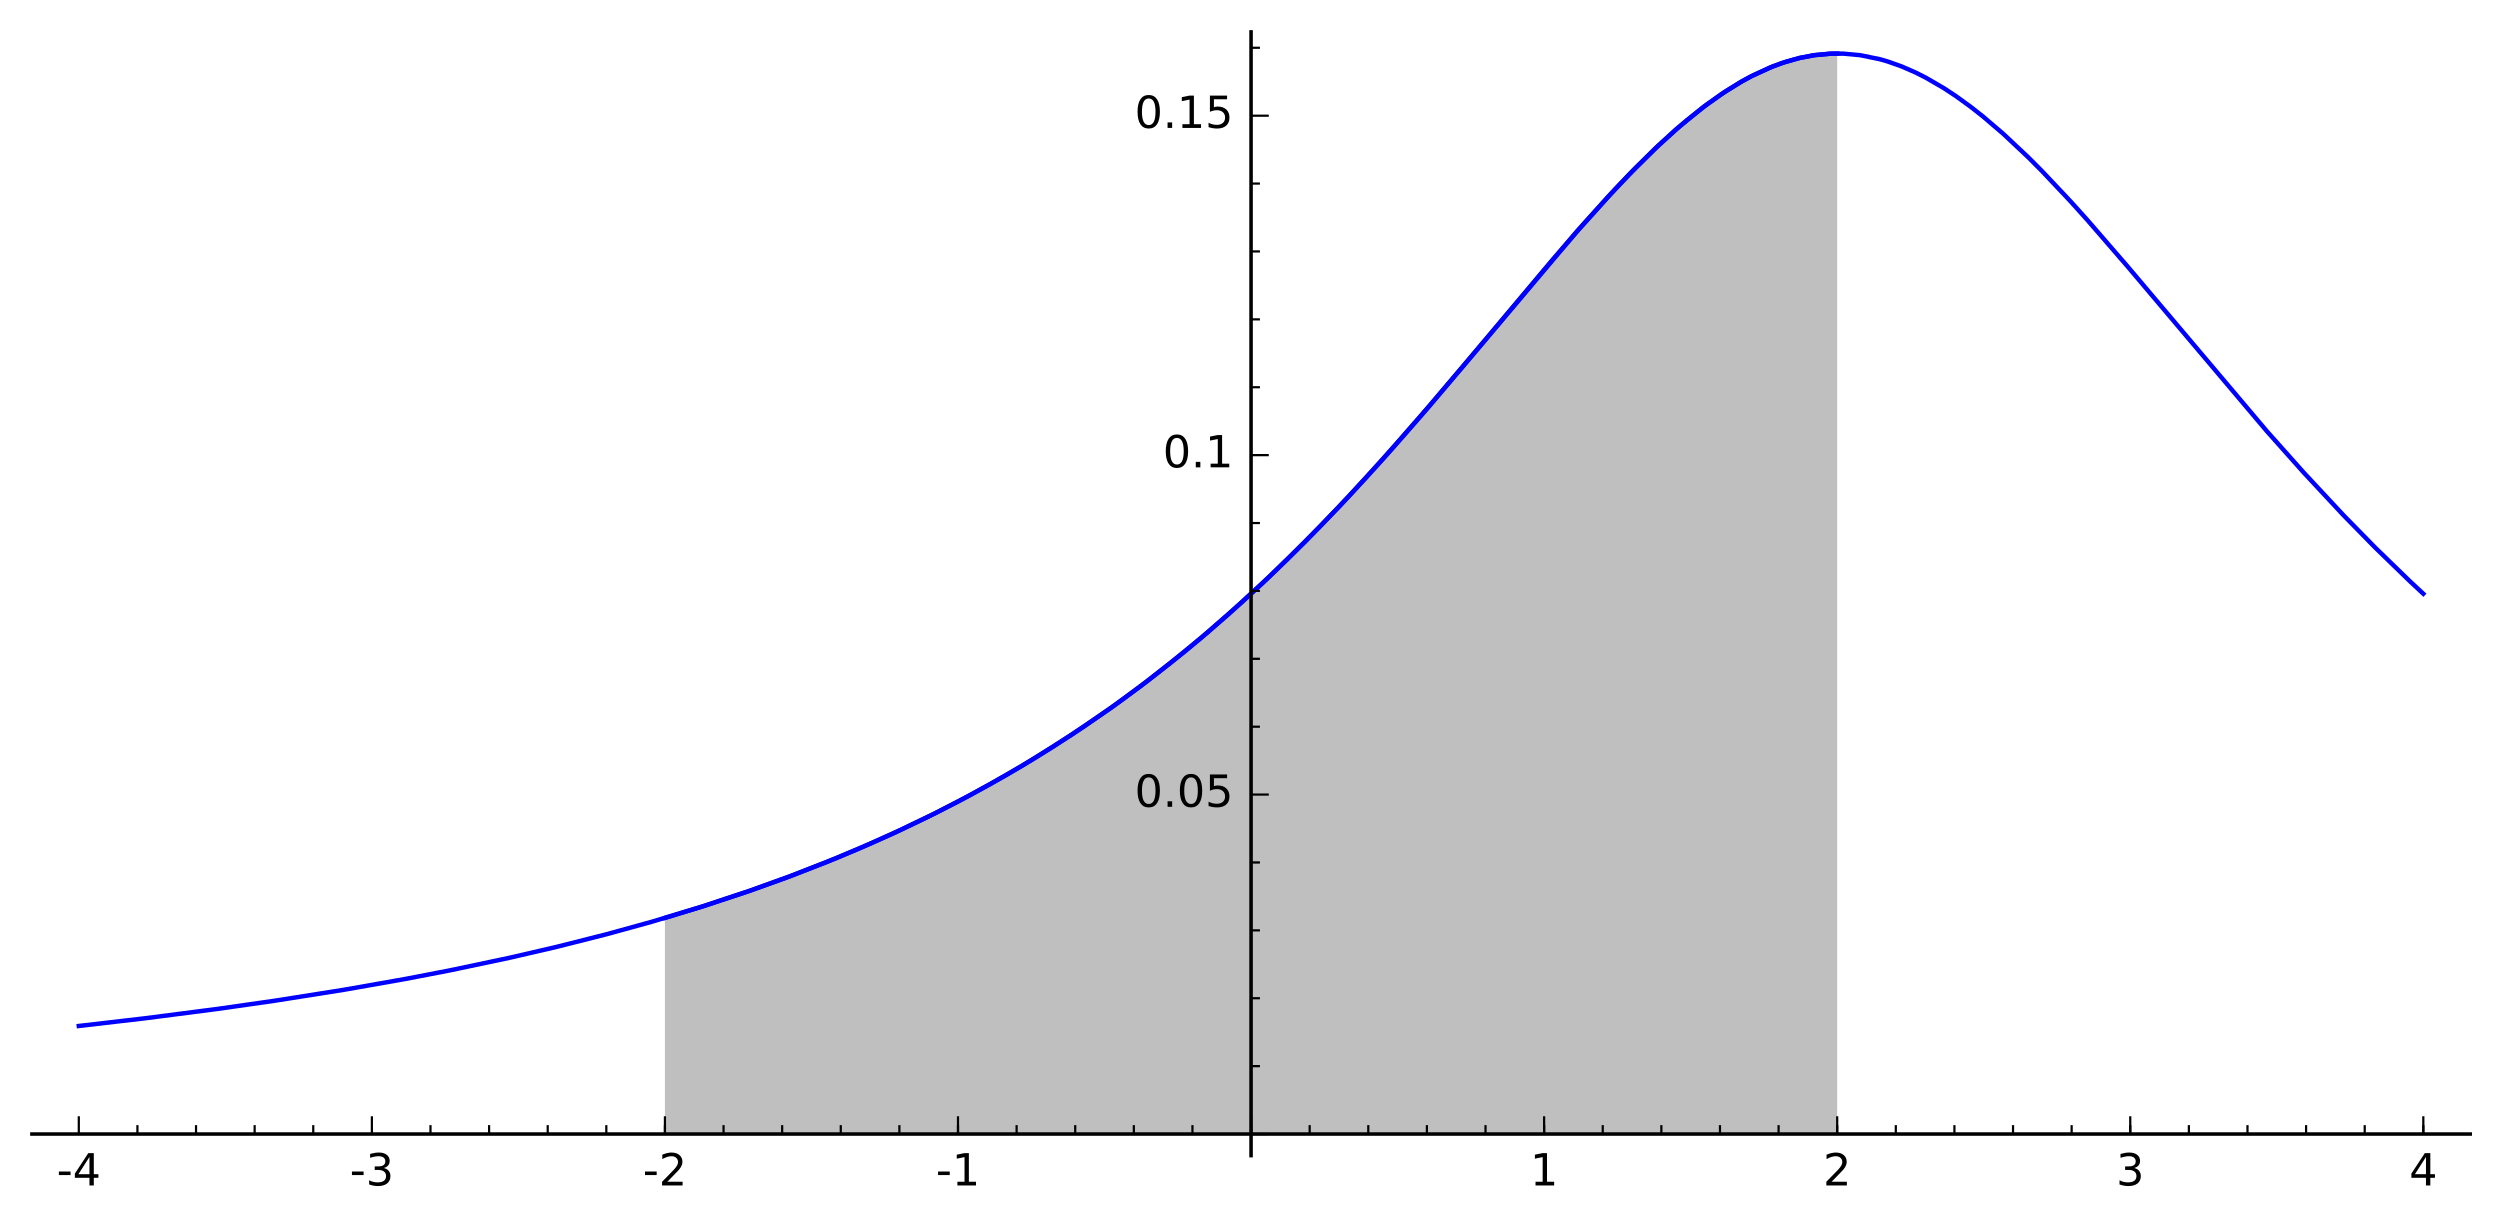 <?xml version="1.0" encoding="utf-8" standalone="no"?>
<!DOCTYPE svg PUBLIC "-//W3C//DTD SVG 1.1//EN"
  "http://www.w3.org/Graphics/SVG/1.1/DTD/svg11.dtd">
<!-- Created with matplotlib (http://matplotlib.org/) -->
<svg height="276pt" version="1.1" viewBox="0 0 564 276" width="564pt" xmlns="http://www.w3.org/2000/svg" xmlns:xlink="http://www.w3.org/1999/xlink">
 <defs>
  <style type="text/css">
*{stroke-linecap:butt;stroke-linejoin:round;stroke-miterlimit:100000;}
  </style>
 </defs>
 <g id="figure_1">
  <g id="patch_1">
   <path d="M 0 276.714 
L 564.48 276.714 
L 564.48 0 
L 0 0 
z
" style="fill:#ffffff;"/>
  </g>
  <g id="axes_1">
   <g id="patch_2">
    <path d="M 7.2 260.711 
L 557.28 260.711 
L 557.28 7.2 
L 7.2 7.2 
z
" style="fill:#ffffff;"/>
   </g>
   <g id="patch_3">
    <path clip-path="url(#p74b4bbeefa)" d="M 150.009 255.836 
L 150.009 207.083 
L 151.871 206.53 
L 152.857 206.234 
L 153.899 205.917 
L 154.895 205.613 
L 157 204.96 
L 157.442 204.822 
L 158.706 204.423 
L 160.769 203.763 
L 161.635 203.482 
L 163.241 202.956 
L 164.251 202.622 
L 165.595 202.172 
L 166.991 201.7 
L 168.88 201.052 
L 169.979 200.67 
L 171.928 199.984 
L 172.586 199.75 
L 174.289 199.137 
L 175.289 198.773 
L 176.358 198.381 
L 177.481 197.965 
L 179.618 197.161 
L 180.675 196.759 
L 181.549 196.423 
L 183.731 195.573 
L 184.056 195.445 
L 186.456 194.488 
L 187.406 194.104 
L 188.013 193.857 
L 190.246 192.937 
L 190.64 192.772 
L 192.964 191.792 
L 193.692 191.48 
L 195.166 190.844 
L 196.09 190.44 
L 197.851 189.662 
L 198.713 189.277 
L 200.908 188.283 
L 201.587 187.972 
L 203.023 187.307 
L 204.081 186.812 
L 205.967 185.917 
L 207.392 185.231 
L 208.542 184.672 
L 209.306 184.296 
L 211.004 183.453 
L 212.936 182.478 
L 213.495 182.193 
L 214.493 181.68 
L 216.097 180.847 
L 217.926 179.881 
L 219.625 178.97 
L 221.106 178.165 
L 221.497 177.951 
L 223.257 176.977 
L 224.34 176.369 
L 225.958 175.451 
L 226.921 174.898 
L 228.464 174.003 
L 230.212 172.973 
L 230.489 172.808 
L 232.731 171.461 
L 233.988 170.693 
L 235.545 169.731 
L 236.577 169.085 
L 237.317 168.619 
L 238.996 167.549 
L 240.232 166.752 
L 242.297 165.4 
L 243.587 164.542 
L 244.684 163.806 
L 245.549 163.22 
L 246.736 162.408 
L 247.967 161.558 
L 250.074 160.082 
L 251.014 159.414 
L 252.052 158.67 
L 253.665 157.501 
L 255.497 156.154 
L 255.85 155.892 
L 257.302 154.805 
L 259.06 153.473 
L 259.741 152.951 
L 261.162 151.852 
L 262.374 150.904 
L 264.037 149.588 
L 265.706 148.249 
L 267.225 147.014 
L 267.695 146.628 
L 270.095 144.638 
L 270.836 144.015 
L 272.504 142.6 
L 273.806 141.481 
L 274.877 140.553 
L 276.843 138.829 
L 276.983 138.705 
L 279.149 136.771 
L 280.084 135.926 
L 282.15 134.038 
L 283.494 132.794 
L 284.622 131.74 
L 285.509 130.905 
L 286.232 130.22 
L 288.154 128.382 
L 289.68 126.905 
L 290.436 126.167 
L 292.787 123.848 
L 293.986 122.65 
L 295.397 121.229 
L 296.263 120.349 
L 297.913 118.66 
L 299.139 117.393 
L 300.144 116.348 
L 301.014 115.437 
L 302.953 113.39 
L 304.229 112.029 
L 305.775 110.369 
L 306.936 109.111 
L 307.947 108.01 
L 310.001 105.755 
L 311.464 104.132 
L 311.897 103.651 
L 313.28 102.104 
L 315.324 99.8 
L 315.947 99.092 
L 317.075 97.808 
L 318.664 95.988 
L 320.748 93.585 
L 321.61 92.586 
L 323.078 90.877 
L 324.752 88.918 
L 326.077 87.361 
L 326.683 86.647 
L 328.348 84.679 
L 329.954 82.774 
L 330.424 82.217 
L 332.421 79.838 
L 332.889 79.28 
L 335.004 76.754 
L 336.452 75.022 
L 336.834 74.563 
L 339.325 71.582 
L 340.308 70.405 
L 341.147 69.401 
L 342.545 67.73 
L 344.56 65.327 
L 345.483 64.229 
L 346.562 62.948 
L 347.697 61.605 
L 348.912 60.171 
L 350.882 57.859 
L 351.714 56.888 
L 352.807 55.616 
L 354.973 53.117 
L 355.522 52.488 
L 357.102 50.689 
L 358.699 48.89 
L 359.849 47.606 
L 361.64 45.63 
L 362.771 44.397 
L 364.102 42.963 
L 365.13 41.868 
L 366.906 40.002 
L 367.586 39.298 
L 368.891 37.963 
L 370.602 36.244 
L 371.724 35.139 
L 373.558 33.372 
L 374.694 32.302 
L 376.372 30.76 
L 377.89 29.405 
L 378.797 28.613 
L 379.58 27.942 
L 380.632 27.058 
L 382.685 25.391 
L 384.287 24.148 
L 384.788 23.769 
L 386.843 22.271 
L 387.908 21.53 
L 389.313 20.59 
L 390.907 19.578 
L 392.261 18.763 
L 393.037 18.316 
L 394.389 17.571 
L 395.293 17.097 
L 397.143 16.19 
L 398.51 15.576 
L 399.382 15.209 
L 400.993 14.582 
L 402.78 13.966 
L 403.718 13.677 
L 405.787 13.122 
L 406.987 12.853 
L 408.4 12.588 
L 409.241 12.456 
L 410.983 12.245 
L 411.254 12.219 
L 412.882 12.11 
L 414.471 12.075 
L 414.471 255.836 
z
" style="fill:#808080;opacity:0.5;"/>
   </g>
   <g id="line2d_1">
    <path clip-path="url(#p74b4bbeefa)" d="M 150.009 207.083 
L 158.706 204.423 
L 168.88 201.052 
L 177.481 197.965 
L 186.456 194.488 
L 193.692 191.48 
L 201.587 187.972 
L 209.306 184.296 
L 216.097 180.847 
L 223.257 176.977 
L 230.489 172.808 
L 237.317 168.619 
L 244.684 163.806 
L 251.014 159.414 
L 257.302 154.805 
L 264.037 149.588 
L 270.836 144.015 
L 276.983 138.705 
L 284.622 131.74 
L 290.436 126.167 
L 297.913 118.66 
L 304.229 112.029 
L 311.897 103.651 
L 320.748 93.585 
L 330.424 82.217 
L 355.522 52.488 
L 362.771 44.397 
L 368.891 37.963 
L 373.558 33.372 
L 377.89 29.405 
L 380.632 27.058 
L 384.788 23.769 
L 389.313 20.59 
L 393.037 18.316 
L 395.293 17.097 
L 399.382 15.209 
L 402.78 13.966 
L 405.787 13.122 
L 409.241 12.456 
L 412.882 12.11 
L 414.471 12.075 
L 414.471 12.075 
" style="fill:none;stroke:#0000ff;stroke-linecap:square;"/>
   </g>
   <g id="line2d_2">
    <path clip-path="url(#p74b4bbeefa)" d="M 17.778 231.46 
L 32.763 229.717 
L 49.13 227.602 
L 62.183 225.734 
L 77.685 223.278 
L 91.443 220.852 
L 101.505 218.912 
L 114.943 216.077 
L 125.629 213.6 
L 136.85 210.761 
L 146.974 207.968 
L 158.162 204.595 
L 169.216 200.936 
L 178.735 197.495 
L 188.752 193.554 
L 196.541 190.242 
L 203.042 187.298 
L 211.205 183.352 
L 218.66 179.49 
L 226.964 174.874 
L 233.09 171.242 
L 241.677 165.808 
L 249.972 160.153 
L 253.184 157.851 
L 259.03 153.495 
L 267.381 146.886 
L 272.488 142.614 
L 280 136.002 
L 286.299 130.157 
L 294.342 122.293 
L 301.96 114.441 
L 308.047 107.9 
L 314.733 100.468 
L 322.638 91.39 
L 334.82 76.973 
L 350.226 58.627 
L 356.752 51.086 
L 364.498 42.539 
L 367.652 39.23 
L 374.083 32.875 
L 378.547 28.83 
L 384.199 24.215 
L 388.275 21.28 
L 392.668 18.527 
L 395.055 17.22 
L 399.942 14.983 
L 401.964 14.237 
L 406.119 13.044 
L 409.45 12.426 
L 413.027 12.104 
L 415.847 12.102 
L 419.656 12.449 
L 424.127 13.368 
L 425.884 13.878 
L 429.039 14.998 
L 432.284 16.42 
L 434.476 17.53 
L 438.523 19.882 
L 441.25 21.679 
L 444.68 24.167 
L 447.346 26.265 
L 451.91 30.166 
L 457.584 35.498 
L 460.712 38.637 
L 467.144 45.457 
L 470.968 49.705 
L 480.043 60.188 
L 511.405 97.28 
L 519.682 106.571 
L 528.727 116.274 
L 535.891 123.585 
L 543.741 131.196 
L 546.702 133.955 
L 546.702 133.955 
" style="fill:none;stroke:#0000ff;stroke-linecap:square;"/>
   </g>
   <g id="patch_4">
    <path d="M 7.2 255.836 
L 557.28 255.836 
" style="fill:none;stroke:#000000;stroke-linecap:square;stroke-linejoin:miter;stroke-width:0.8;"/>
   </g>
   <g id="patch_5">
    <path d="M 282.24 260.711 
L 282.24 7.2 
" style="fill:none;stroke:#000000;stroke-linecap:square;stroke-linejoin:miter;stroke-width:0.8;"/>
   </g>
   <g id="matplotlib.axis_1">
    <g id="xtick_1">
     <g id="line2d_3">
      <defs>
       <path d="M 0 0 
L 0 -4 
" id="m18d51a05ed" style="stroke:#000000;stroke-width:0.5;"/>
      </defs>
      <g>
       <use style="stroke:#000000;stroke-width:0.5;" x="17.778" xlink:href="#m18d51a05ed" y="255.836"/>
      </g>
     </g>
     <g id="text_1">
      <!-- -4 -->
      <defs>
       <path d="M 4.891 31.391 
L 31.203 31.391 
L 31.203 23.391 
L 4.891 23.391 
z
" id="BitstreamVeraSans-Roman-2d"/>
       <path d="M 37.797 64.312 
L 12.891 25.391 
L 37.797 25.391 
z
M 35.203 72.906 
L 47.609 72.906 
L 47.609 25.391 
L 58.016 25.391 
L 58.016 17.188 
L 47.609 17.188 
L 47.609 0 
L 37.797 0 
L 37.797 17.188 
L 4.891 17.188 
L 4.891 26.703 
z
" id="BitstreamVeraSans-Roman-34"/>
      </defs>
      <g transform="translate(12.793 267.434)scale(0.1 -0.1)">
       <use xlink:href="#BitstreamVeraSans-Roman-2d"/>
       <use x="36.084" xlink:href="#BitstreamVeraSans-Roman-34"/>
      </g>
     </g>
    </g>
    <g id="xtick_2">
     <g id="line2d_4">
      <g>
       <use style="stroke:#000000;stroke-width:0.5;" x="83.894" xlink:href="#m18d51a05ed" y="255.836"/>
      </g>
     </g>
     <g id="text_2">
      <!-- -3 -->
      <defs>
       <path d="M 40.578 39.312 
Q 47.656 37.797 51.625 33 
Q 55.609 28.219 55.609 21.188 
Q 55.609 10.406 48.188 4.484 
Q 40.766 -1.422 27.094 -1.422 
Q 22.516 -1.422 17.656 -0.516 
Q 12.797 0.391 7.625 2.203 
L 7.625 11.719 
Q 11.719 9.328 16.594 8.109 
Q 21.484 6.891 26.812 6.891 
Q 36.078 6.891 40.938 10.547 
Q 45.797 14.203 45.797 21.188 
Q 45.797 27.641 41.281 31.266 
Q 36.766 34.906 28.719 34.906 
L 20.219 34.906 
L 20.219 43.016 
L 29.109 43.016 
Q 36.375 43.016 40.234 45.922 
Q 44.094 48.828 44.094 54.297 
Q 44.094 59.906 40.109 62.906 
Q 36.141 65.922 28.719 65.922 
Q 24.656 65.922 20.016 65.031 
Q 15.375 64.156 9.812 62.312 
L 9.812 71.094 
Q 15.438 72.656 20.344 73.438 
Q 25.25 74.219 29.594 74.219 
Q 40.828 74.219 47.359 69.109 
Q 53.906 64.016 53.906 55.328 
Q 53.906 49.266 50.438 45.094 
Q 46.969 40.922 40.578 39.312 
" id="BitstreamVeraSans-Roman-33"/>
      </defs>
      <g transform="translate(78.909 267.434)scale(0.1 -0.1)">
       <use xlink:href="#BitstreamVeraSans-Roman-2d"/>
       <use x="36.084" xlink:href="#BitstreamVeraSans-Roman-33"/>
      </g>
     </g>
    </g>
    <g id="xtick_3">
     <g id="line2d_5">
      <g>
       <use style="stroke:#000000;stroke-width:0.5;" x="150.009" xlink:href="#m18d51a05ed" y="255.836"/>
      </g>
     </g>
     <g id="text_3">
      <!-- -2 -->
      <defs>
       <path d="M 19.188 8.297 
L 53.609 8.297 
L 53.609 0 
L 7.328 0 
L 7.328 8.297 
Q 12.938 14.109 22.625 23.891 
Q 32.328 33.688 34.812 36.531 
Q 39.547 41.844 41.422 45.531 
Q 43.312 49.219 43.312 52.781 
Q 43.312 58.594 39.234 62.25 
Q 35.156 65.922 28.609 65.922 
Q 23.969 65.922 18.812 64.312 
Q 13.672 62.703 7.812 59.422 
L 7.812 69.391 
Q 13.766 71.781 18.938 73 
Q 24.125 74.219 28.422 74.219 
Q 39.75 74.219 46.484 68.547 
Q 53.219 62.891 53.219 53.422 
Q 53.219 48.922 51.531 44.891 
Q 49.859 40.875 45.406 35.406 
Q 44.188 33.984 37.641 27.219 
Q 31.109 20.453 19.188 8.297 
" id="BitstreamVeraSans-Roman-32"/>
      </defs>
      <g transform="translate(145.024 267.434)scale(0.1 -0.1)">
       <use xlink:href="#BitstreamVeraSans-Roman-2d"/>
       <use x="36.084" xlink:href="#BitstreamVeraSans-Roman-32"/>
      </g>
     </g>
    </g>
    <g id="xtick_4">
     <g id="line2d_6">
      <g>
       <use style="stroke:#000000;stroke-width:0.5;" x="216.125" xlink:href="#m18d51a05ed" y="255.836"/>
      </g>
     </g>
     <g id="text_4">
      <!-- -1 -->
      <defs>
       <path d="M 12.406 8.297 
L 28.516 8.297 
L 28.516 63.922 
L 10.984 60.406 
L 10.984 69.391 
L 28.422 72.906 
L 38.281 72.906 
L 38.281 8.297 
L 54.391 8.297 
L 54.391 0 
L 12.406 0 
z
" id="BitstreamVeraSans-Roman-31"/>
      </defs>
      <g transform="translate(211.139 267.434)scale(0.1 -0.1)">
       <use xlink:href="#BitstreamVeraSans-Roman-2d"/>
       <use x="36.084" xlink:href="#BitstreamVeraSans-Roman-31"/>
      </g>
     </g>
    </g>
    <g id="xtick_5">
     <g id="line2d_7">
      <g>
       <use style="stroke:#000000;stroke-width:0.5;" x="282.24" xlink:href="#m18d51a05ed" y="255.836"/>
      </g>
     </g>
    </g>
    <g id="xtick_6">
     <g id="line2d_8">
      <g>
       <use style="stroke:#000000;stroke-width:0.5;" x="348.355" xlink:href="#m18d51a05ed" y="255.836"/>
      </g>
     </g>
     <g id="text_5">
      <!-- 1 -->
      <g transform="translate(345.174 267.434)scale(0.1 -0.1)">
       <use xlink:href="#BitstreamVeraSans-Roman-31"/>
      </g>
     </g>
    </g>
    <g id="xtick_7">
     <g id="line2d_9">
      <g>
       <use style="stroke:#000000;stroke-width:0.5;" x="414.471" xlink:href="#m18d51a05ed" y="255.836"/>
      </g>
     </g>
     <g id="text_6">
      <!-- 2 -->
      <g transform="translate(411.29 267.434)scale(0.1 -0.1)">
       <use xlink:href="#BitstreamVeraSans-Roman-32"/>
      </g>
     </g>
    </g>
    <g id="xtick_8">
     <g id="line2d_10">
      <g>
       <use style="stroke:#000000;stroke-width:0.5;" x="480.586" xlink:href="#m18d51a05ed" y="255.836"/>
      </g>
     </g>
     <g id="text_7">
      <!-- 3 -->
      <g transform="translate(477.405 267.434)scale(0.1 -0.1)">
       <use xlink:href="#BitstreamVeraSans-Roman-33"/>
      </g>
     </g>
    </g>
    <g id="xtick_9">
     <g id="line2d_11">
      <g>
       <use style="stroke:#000000;stroke-width:0.5;" x="546.702" xlink:href="#m18d51a05ed" y="255.836"/>
      </g>
     </g>
     <g id="text_8">
      <!-- 4 -->
      <g transform="translate(543.52 267.434)scale(0.1 -0.1)">
       <use xlink:href="#BitstreamVeraSans-Roman-34"/>
      </g>
     </g>
    </g>
    <g id="xtick_10">
     <g id="line2d_12">
      <defs>
       <path d="M 0 0 
L 0 -2 
" id="m752b2a8b3a" style="stroke:#000000;stroke-width:0.5;"/>
      </defs>
      <g>
       <use style="stroke:#000000;stroke-width:0.5;" x="31.002" xlink:href="#m752b2a8b3a" y="255.836"/>
      </g>
     </g>
    </g>
    <g id="xtick_11">
     <g id="line2d_13">
      <g>
       <use style="stroke:#000000;stroke-width:0.5;" x="44.225" xlink:href="#m752b2a8b3a" y="255.836"/>
      </g>
     </g>
    </g>
    <g id="xtick_12">
     <g id="line2d_14">
      <g>
       <use style="stroke:#000000;stroke-width:0.5;" x="57.448" xlink:href="#m752b2a8b3a" y="255.836"/>
      </g>
     </g>
    </g>
    <g id="xtick_13">
     <g id="line2d_15">
      <g>
       <use style="stroke:#000000;stroke-width:0.5;" x="70.671" xlink:href="#m752b2a8b3a" y="255.836"/>
      </g>
     </g>
    </g>
    <g id="xtick_14">
     <g id="line2d_16">
      <g>
       <use style="stroke:#000000;stroke-width:0.5;" x="97.117" xlink:href="#m752b2a8b3a" y="255.836"/>
      </g>
     </g>
    </g>
    <g id="xtick_15">
     <g id="line2d_17">
      <g>
       <use style="stroke:#000000;stroke-width:0.5;" x="110.34" xlink:href="#m752b2a8b3a" y="255.836"/>
      </g>
     </g>
    </g>
    <g id="xtick_16">
     <g id="line2d_18">
      <g>
       <use style="stroke:#000000;stroke-width:0.5;" x="123.563" xlink:href="#m752b2a8b3a" y="255.836"/>
      </g>
     </g>
    </g>
    <g id="xtick_17">
     <g id="line2d_19">
      <g>
       <use style="stroke:#000000;stroke-width:0.5;" x="136.786" xlink:href="#m752b2a8b3a" y="255.836"/>
      </g>
     </g>
    </g>
    <g id="xtick_18">
     <g id="line2d_20">
      <g>
       <use style="stroke:#000000;stroke-width:0.5;" x="150.009" xlink:href="#m752b2a8b3a" y="255.836"/>
      </g>
     </g>
    </g>
    <g id="xtick_19">
     <g id="line2d_21">
      <g>
       <use style="stroke:#000000;stroke-width:0.5;" x="163.232" xlink:href="#m752b2a8b3a" y="255.836"/>
      </g>
     </g>
    </g>
    <g id="xtick_20">
     <g id="line2d_22">
      <g>
       <use style="stroke:#000000;stroke-width:0.5;" x="176.455" xlink:href="#m752b2a8b3a" y="255.836"/>
      </g>
     </g>
    </g>
    <g id="xtick_21">
     <g id="line2d_23">
      <g>
       <use style="stroke:#000000;stroke-width:0.5;" x="189.678" xlink:href="#m752b2a8b3a" y="255.836"/>
      </g>
     </g>
    </g>
    <g id="xtick_22">
     <g id="line2d_24">
      <g>
       <use style="stroke:#000000;stroke-width:0.5;" x="202.902" xlink:href="#m752b2a8b3a" y="255.836"/>
      </g>
     </g>
    </g>
    <g id="xtick_23">
     <g id="line2d_25">
      <g>
       <use style="stroke:#000000;stroke-width:0.5;" x="216.125" xlink:href="#m752b2a8b3a" y="255.836"/>
      </g>
     </g>
    </g>
    <g id="xtick_24">
     <g id="line2d_26">
      <g>
       <use style="stroke:#000000;stroke-width:0.5;" x="229.348" xlink:href="#m752b2a8b3a" y="255.836"/>
      </g>
     </g>
    </g>
    <g id="xtick_25">
     <g id="line2d_27">
      <g>
       <use style="stroke:#000000;stroke-width:0.5;" x="242.571" xlink:href="#m752b2a8b3a" y="255.836"/>
      </g>
     </g>
    </g>
    <g id="xtick_26">
     <g id="line2d_28">
      <g>
       <use style="stroke:#000000;stroke-width:0.5;" x="255.794" xlink:href="#m752b2a8b3a" y="255.836"/>
      </g>
     </g>
    </g>
    <g id="xtick_27">
     <g id="line2d_29">
      <g>
       <use style="stroke:#000000;stroke-width:0.5;" x="269.017" xlink:href="#m752b2a8b3a" y="255.836"/>
      </g>
     </g>
    </g>
    <g id="xtick_28">
     <g id="line2d_30">
      <g>
       <use style="stroke:#000000;stroke-width:0.5;" x="282.24" xlink:href="#m752b2a8b3a" y="255.836"/>
      </g>
     </g>
    </g>
    <g id="xtick_29">
     <g id="line2d_31">
      <g>
       <use style="stroke:#000000;stroke-width:0.5;" x="295.463" xlink:href="#m752b2a8b3a" y="255.836"/>
      </g>
     </g>
    </g>
    <g id="xtick_30">
     <g id="line2d_32">
      <g>
       <use style="stroke:#000000;stroke-width:0.5;" x="308.686" xlink:href="#m752b2a8b3a" y="255.836"/>
      </g>
     </g>
    </g>
    <g id="xtick_31">
     <g id="line2d_33">
      <g>
       <use style="stroke:#000000;stroke-width:0.5;" x="321.909" xlink:href="#m752b2a8b3a" y="255.836"/>
      </g>
     </g>
    </g>
    <g id="xtick_32">
     <g id="line2d_34">
      <g>
       <use style="stroke:#000000;stroke-width:0.5;" x="335.132" xlink:href="#m752b2a8b3a" y="255.836"/>
      </g>
     </g>
    </g>
    <g id="xtick_33">
     <g id="line2d_35">
      <g>
       <use style="stroke:#000000;stroke-width:0.5;" x="348.355" xlink:href="#m752b2a8b3a" y="255.836"/>
      </g>
     </g>
    </g>
    <g id="xtick_34">
     <g id="line2d_36">
      <g>
       <use style="stroke:#000000;stroke-width:0.5;" x="361.578" xlink:href="#m752b2a8b3a" y="255.836"/>
      </g>
     </g>
    </g>
    <g id="xtick_35">
     <g id="line2d_37">
      <g>
       <use style="stroke:#000000;stroke-width:0.5;" x="374.802" xlink:href="#m752b2a8b3a" y="255.836"/>
      </g>
     </g>
    </g>
    <g id="xtick_36">
     <g id="line2d_38">
      <g>
       <use style="stroke:#000000;stroke-width:0.5;" x="388.025" xlink:href="#m752b2a8b3a" y="255.836"/>
      </g>
     </g>
    </g>
    <g id="xtick_37">
     <g id="line2d_39">
      <g>
       <use style="stroke:#000000;stroke-width:0.5;" x="401.248" xlink:href="#m752b2a8b3a" y="255.836"/>
      </g>
     </g>
    </g>
    <g id="xtick_38">
     <g id="line2d_40">
      <g>
       <use style="stroke:#000000;stroke-width:0.5;" x="414.471" xlink:href="#m752b2a8b3a" y="255.836"/>
      </g>
     </g>
    </g>
    <g id="xtick_39">
     <g id="line2d_41">
      <g>
       <use style="stroke:#000000;stroke-width:0.5;" x="427.694" xlink:href="#m752b2a8b3a" y="255.836"/>
      </g>
     </g>
    </g>
    <g id="xtick_40">
     <g id="line2d_42">
      <g>
       <use style="stroke:#000000;stroke-width:0.5;" x="440.917" xlink:href="#m752b2a8b3a" y="255.836"/>
      </g>
     </g>
    </g>
    <g id="xtick_41">
     <g id="line2d_43">
      <g>
       <use style="stroke:#000000;stroke-width:0.5;" x="454.14" xlink:href="#m752b2a8b3a" y="255.836"/>
      </g>
     </g>
    </g>
    <g id="xtick_42">
     <g id="line2d_44">
      <g>
       <use style="stroke:#000000;stroke-width:0.5;" x="467.363" xlink:href="#m752b2a8b3a" y="255.836"/>
      </g>
     </g>
    </g>
    <g id="xtick_43">
     <g id="line2d_45">
      <g>
       <use style="stroke:#000000;stroke-width:0.5;" x="480.586" xlink:href="#m752b2a8b3a" y="255.836"/>
      </g>
     </g>
    </g>
    <g id="xtick_44">
     <g id="line2d_46">
      <g>
       <use style="stroke:#000000;stroke-width:0.5;" x="493.809" xlink:href="#m752b2a8b3a" y="255.836"/>
      </g>
     </g>
    </g>
    <g id="xtick_45">
     <g id="line2d_47">
      <g>
       <use style="stroke:#000000;stroke-width:0.5;" x="507.032" xlink:href="#m752b2a8b3a" y="255.836"/>
      </g>
     </g>
    </g>
    <g id="xtick_46">
     <g id="line2d_48">
      <g>
       <use style="stroke:#000000;stroke-width:0.5;" x="520.255" xlink:href="#m752b2a8b3a" y="255.836"/>
      </g>
     </g>
    </g>
    <g id="xtick_47">
     <g id="line2d_49">
      <g>
       <use style="stroke:#000000;stroke-width:0.5;" x="533.478" xlink:href="#m752b2a8b3a" y="255.836"/>
      </g>
     </g>
    </g>
    <g id="xtick_48">
     <g id="line2d_50">
      <g>
       <use style="stroke:#000000;stroke-width:0.5;" x="546.702" xlink:href="#m752b2a8b3a" y="255.836"/>
      </g>
     </g>
    </g>
   </g>
   <g id="matplotlib.axis_2">
    <g id="ytick_1">
     <g id="line2d_51">
      <defs>
       <path d="M 0 0 
L 4 0 
" id="m71e210fa00" style="stroke:#000000;stroke-width:0.5;"/>
      </defs>
      <g>
       <use style="stroke:#000000;stroke-width:0.5;" x="282.24" xlink:href="#m71e210fa00" y="255.836"/>
      </g>
     </g>
    </g>
    <g id="ytick_2">
     <g id="line2d_52">
      <g>
       <use style="stroke:#000000;stroke-width:0.5;" x="282.24" xlink:href="#m71e210fa00" y="179.256"/>
      </g>
     </g>
     <g id="text_9">
      <!-- 0.05 -->
      <defs>
       <path d="M 31.781 66.406 
Q 24.172 66.406 20.328 58.906 
Q 16.5 51.422 16.5 36.375 
Q 16.5 21.391 20.328 13.891 
Q 24.172 6.391 31.781 6.391 
Q 39.453 6.391 43.281 13.891 
Q 47.125 21.391 47.125 36.375 
Q 47.125 51.422 43.281 58.906 
Q 39.453 66.406 31.781 66.406 
M 31.781 74.219 
Q 44.047 74.219 50.516 64.516 
Q 56.984 54.828 56.984 36.375 
Q 56.984 17.969 50.516 8.266 
Q 44.047 -1.422 31.781 -1.422 
Q 19.531 -1.422 13.062 8.266 
Q 6.594 17.969 6.594 36.375 
Q 6.594 54.828 13.062 64.516 
Q 19.531 74.219 31.781 74.219 
" id="BitstreamVeraSans-Roman-30"/>
       <path d="M 10.688 12.406 
L 21 12.406 
L 21 0 
L 10.688 0 
z
" id="BitstreamVeraSans-Roman-2e"/>
       <path d="M 10.797 72.906 
L 49.516 72.906 
L 49.516 64.594 
L 19.828 64.594 
L 19.828 46.734 
Q 21.969 47.469 24.109 47.828 
Q 26.266 48.188 28.422 48.188 
Q 40.625 48.188 47.75 41.5 
Q 54.891 34.812 54.891 23.391 
Q 54.891 11.625 47.562 5.094 
Q 40.234 -1.422 26.906 -1.422 
Q 22.312 -1.422 17.547 -0.641 
Q 12.797 0.141 7.719 1.703 
L 7.719 11.625 
Q 12.109 9.234 16.797 8.062 
Q 21.484 6.891 26.703 6.891 
Q 35.156 6.891 40.078 11.328 
Q 45.016 15.766 45.016 23.391 
Q 45.016 31 40.078 35.438 
Q 35.156 39.891 26.703 39.891 
Q 22.75 39.891 18.812 39.016 
Q 14.891 38.141 10.797 36.281 
z
" id="BitstreamVeraSans-Roman-35"/>
      </defs>
      <g transform="translate(255.974 182.015)scale(0.1 -0.1)">
       <use xlink:href="#BitstreamVeraSans-Roman-30"/>
       <use x="63.623" xlink:href="#BitstreamVeraSans-Roman-2e"/>
       <use x="95.41" xlink:href="#BitstreamVeraSans-Roman-30"/>
       <use x="159.033" xlink:href="#BitstreamVeraSans-Roman-35"/>
      </g>
     </g>
    </g>
    <g id="ytick_3">
     <g id="line2d_53">
      <g>
       <use style="stroke:#000000;stroke-width:0.5;" x="282.24" xlink:href="#m71e210fa00" y="102.676"/>
      </g>
     </g>
     <g id="text_10">
      <!-- 0.1 -->
      <g transform="translate(262.337 105.436)scale(0.1 -0.1)">
       <use xlink:href="#BitstreamVeraSans-Roman-30"/>
       <use x="63.623" xlink:href="#BitstreamVeraSans-Roman-2e"/>
       <use x="95.41" xlink:href="#BitstreamVeraSans-Roman-31"/>
      </g>
     </g>
    </g>
    <g id="ytick_4">
     <g id="line2d_54">
      <g>
       <use style="stroke:#000000;stroke-width:0.5;" x="282.24" xlink:href="#m71e210fa00" y="26.097"/>
      </g>
     </g>
     <g id="text_11">
      <!-- 0.15 -->
      <g transform="translate(255.974 28.856)scale(0.1 -0.1)">
       <use xlink:href="#BitstreamVeraSans-Roman-30"/>
       <use x="63.623" xlink:href="#BitstreamVeraSans-Roman-2e"/>
       <use x="95.41" xlink:href="#BitstreamVeraSans-Roman-31"/>
       <use x="159.033" xlink:href="#BitstreamVeraSans-Roman-35"/>
      </g>
     </g>
    </g>
    <g id="ytick_5">
     <g id="line2d_55">
      <defs>
       <path d="M 0 0 
L 2 0 
" id="m810249e8ce" style="stroke:#000000;stroke-width:0.5;"/>
      </defs>
      <g>
       <use style="stroke:#000000;stroke-width:0.5;" x="282.24" xlink:href="#m810249e8ce" y="240.52"/>
      </g>
     </g>
    </g>
    <g id="ytick_6">
     <g id="line2d_56">
      <g>
       <use style="stroke:#000000;stroke-width:0.5;" x="282.24" xlink:href="#m810249e8ce" y="225.204"/>
      </g>
     </g>
    </g>
    <g id="ytick_7">
     <g id="line2d_57">
      <g>
       <use style="stroke:#000000;stroke-width:0.5;" x="282.24" xlink:href="#m810249e8ce" y="209.888"/>
      </g>
     </g>
    </g>
    <g id="ytick_8">
     <g id="line2d_58">
      <g>
       <use style="stroke:#000000;stroke-width:0.5;" x="282.24" xlink:href="#m810249e8ce" y="194.572"/>
      </g>
     </g>
    </g>
    <g id="ytick_9">
     <g id="line2d_59">
      <g>
       <use style="stroke:#000000;stroke-width:0.5;" x="282.24" xlink:href="#m810249e8ce" y="163.94"/>
      </g>
     </g>
    </g>
    <g id="ytick_10">
     <g id="line2d_60">
      <g>
       <use style="stroke:#000000;stroke-width:0.5;" x="282.24" xlink:href="#m810249e8ce" y="148.624"/>
      </g>
     </g>
    </g>
    <g id="ytick_11">
     <g id="line2d_61">
      <g>
       <use style="stroke:#000000;stroke-width:0.5;" x="282.24" xlink:href="#m810249e8ce" y="133.308"/>
      </g>
     </g>
    </g>
    <g id="ytick_12">
     <g id="line2d_62">
      <g>
       <use style="stroke:#000000;stroke-width:0.5;" x="282.24" xlink:href="#m810249e8ce" y="117.992"/>
      </g>
     </g>
    </g>
    <g id="ytick_13">
     <g id="line2d_63">
      <g>
       <use style="stroke:#000000;stroke-width:0.5;" x="282.24" xlink:href="#m810249e8ce" y="87.36"/>
      </g>
     </g>
    </g>
    <g id="ytick_14">
     <g id="line2d_64">
      <g>
       <use style="stroke:#000000;stroke-width:0.5;" x="282.24" xlink:href="#m810249e8ce" y="72.045"/>
      </g>
     </g>
    </g>
    <g id="ytick_15">
     <g id="line2d_65">
      <g>
       <use style="stroke:#000000;stroke-width:0.5;" x="282.24" xlink:href="#m810249e8ce" y="56.729"/>
      </g>
     </g>
    </g>
    <g id="ytick_16">
     <g id="line2d_66">
      <g>
       <use style="stroke:#000000;stroke-width:0.5;" x="282.24" xlink:href="#m810249e8ce" y="41.413"/>
      </g>
     </g>
    </g>
    <g id="ytick_17">
     <g id="line2d_67">
      <g>
       <use style="stroke:#000000;stroke-width:0.5;" x="282.24" xlink:href="#m810249e8ce" y="10.781"/>
      </g>
     </g>
    </g>
   </g>
  </g>
 </g>
 <defs>
  <clipPath id="p74b4bbeefa">
   <rect height="253.511" width="550.08" x="7.2" y="7.2"/>
  </clipPath>
 </defs>
</svg>
